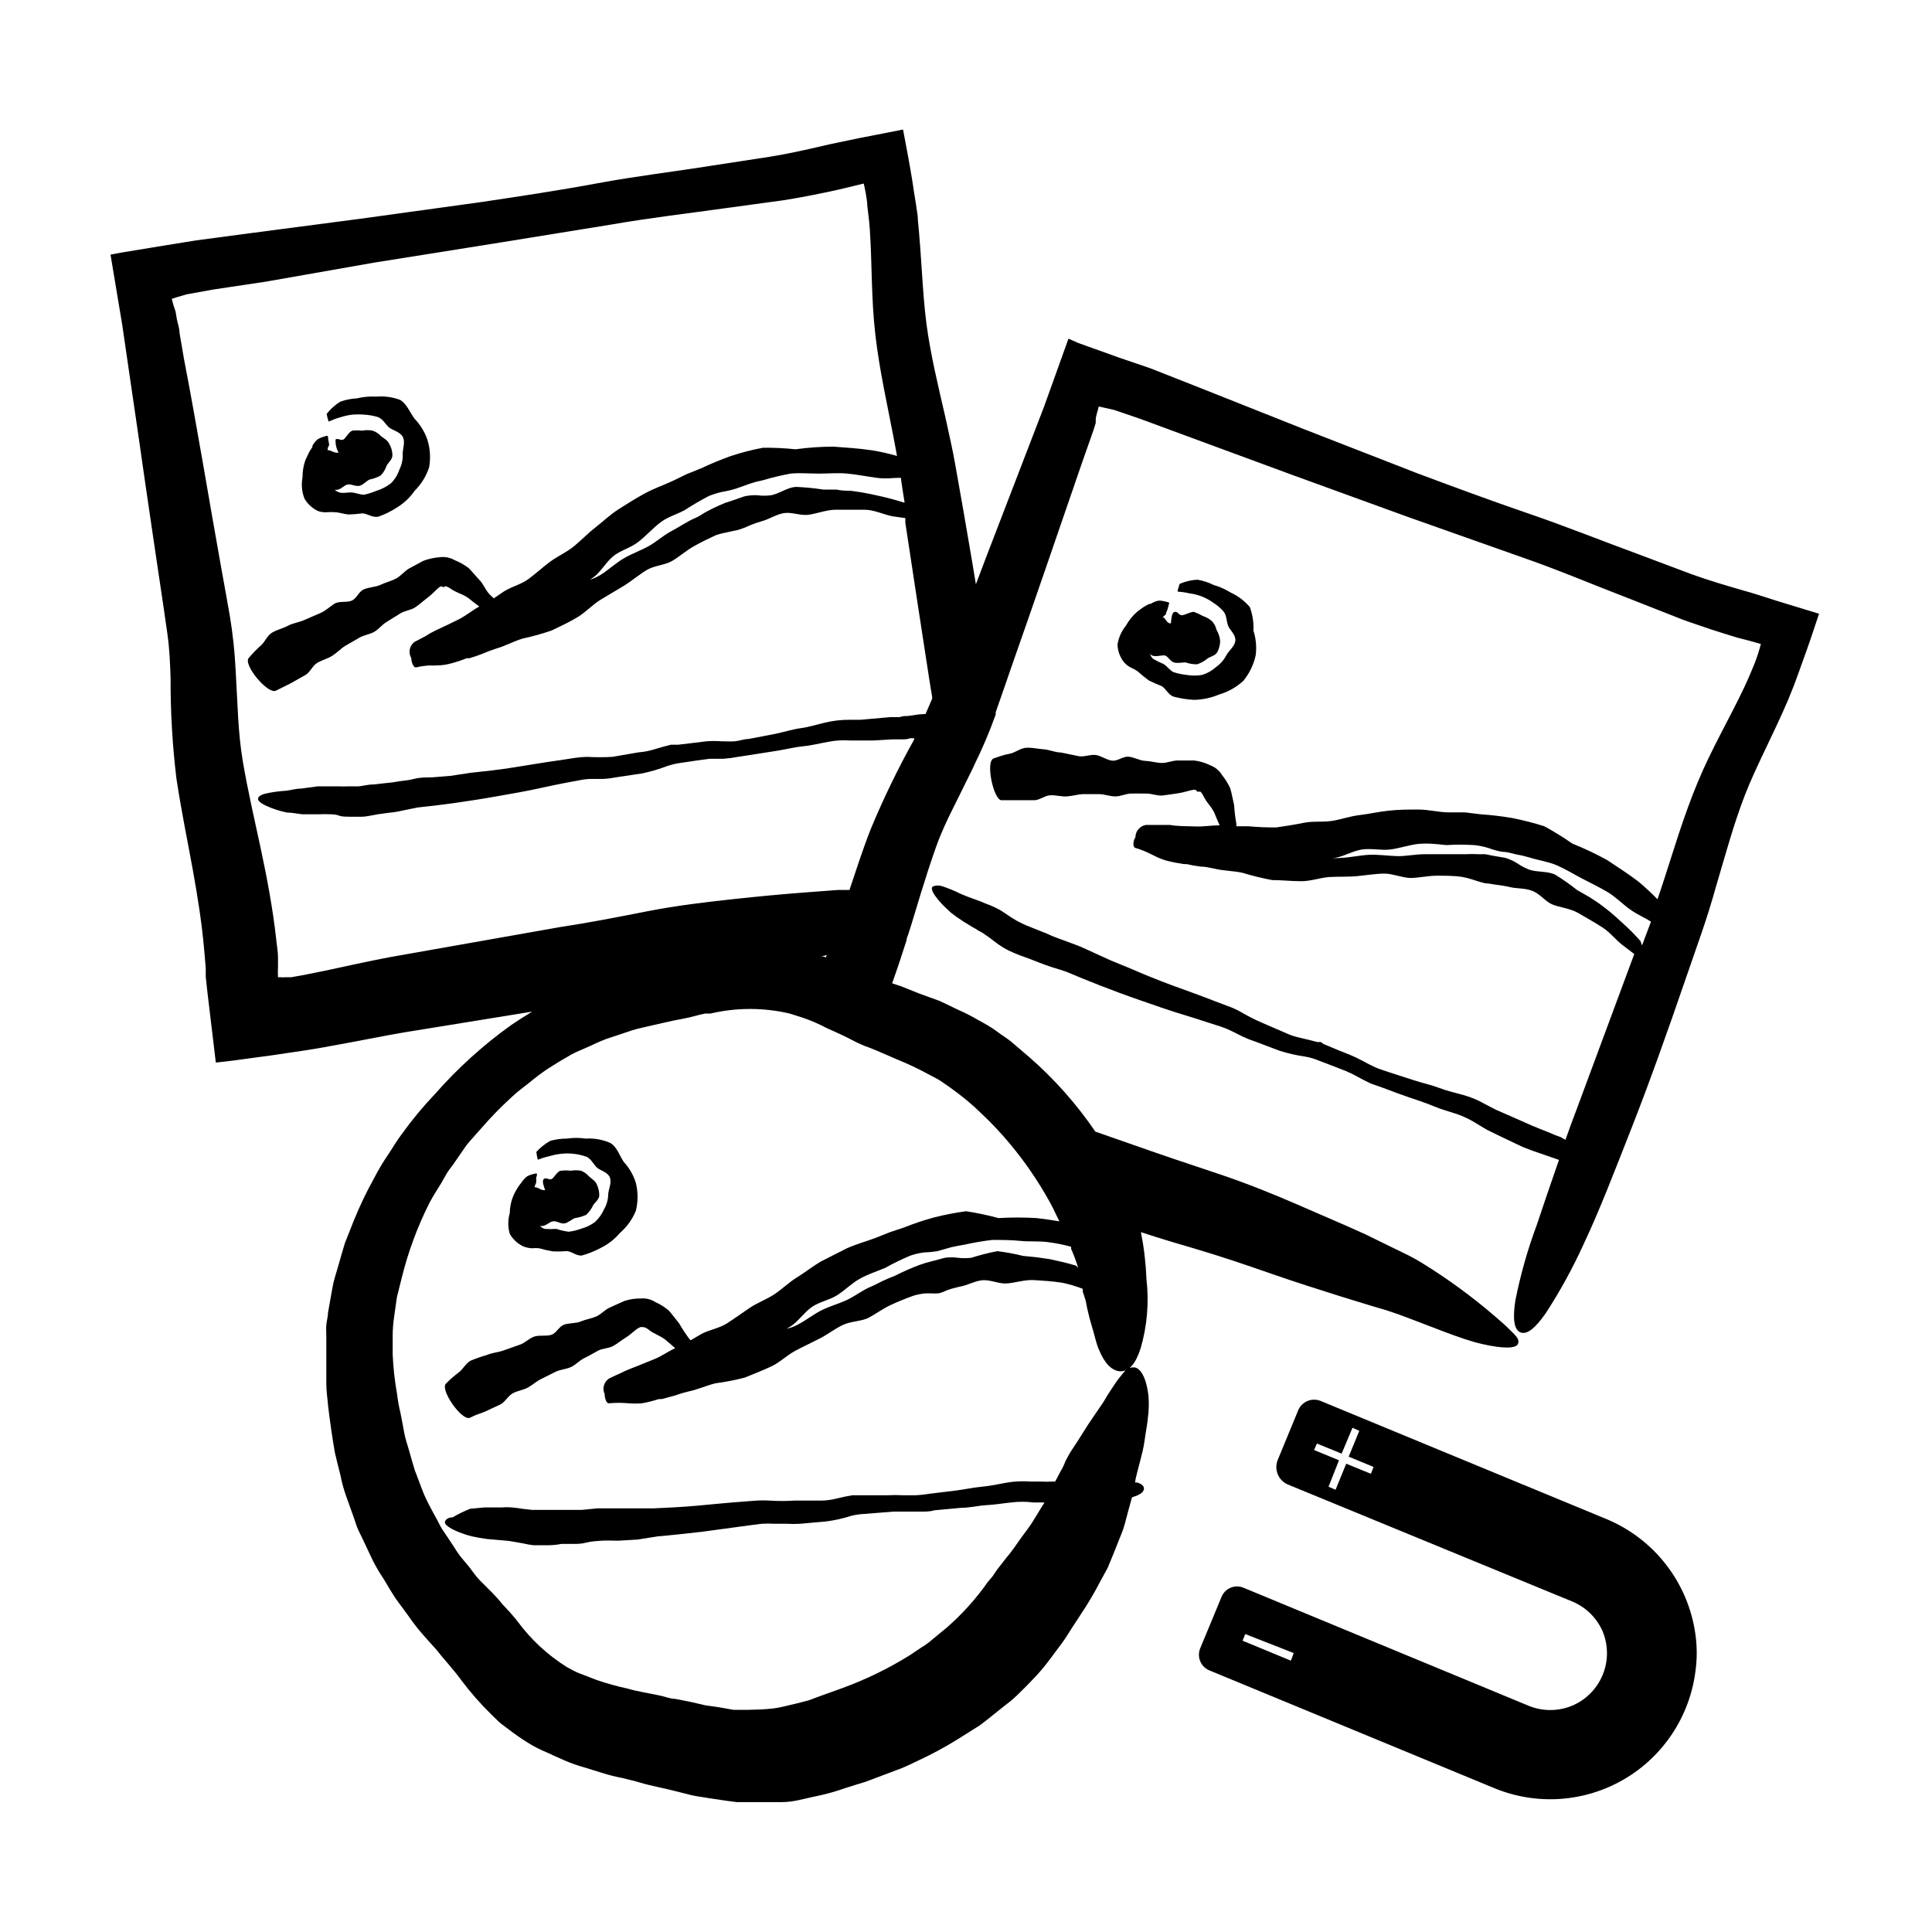 <?xml version="1.0" encoding="UTF-8"?>
<!-- Uploaded to: SVG Repo, www.svgrepo.com, Generator: SVG Repo Mixer Tools -->
<svg fill="#000000" width="800px" height="800px" version="1.1" viewBox="144 144 512 512" xmlns="http://www.w3.org/2000/svg">
 <g>
  <path d="m228.3 279.44c0.793 0.273 1.633 0.375 2.469 0.301 0.621-0.051 1.242-0.051 1.863 0 1.211 0 2.469 0.504 3.727 0.605 1.215-0.027 2.426-0.125 3.629-0.301 1.258 0 2.672 1.16 4.18 0.906h0.004c1.777-0.605 3.469-1.434 5.035-2.469 1.855-1.133 3.453-2.644 4.688-4.434 1.746-1.734 3.059-3.859 3.828-6.199 0.445-2.488 0.273-5.047-0.504-7.453-0.715-2.012-1.848-3.852-3.324-5.391-1.211-1.562-2.066-3.981-3.879-5.039-2.027-0.754-4.195-1.043-6.348-0.855-1.695-0.098-3.391 0.055-5.039 0.453-1.531 0.07-3.043 0.379-4.484 0.906-1.375 0.855-2.586 1.945-3.578 3.223 0 0 0.402 2.117 0.605 2.016 0.957-0.453 1.953-0.82 2.973-1.109 1.016-0.336 2.062-0.57 3.125-0.703 1.121-0.102 2.25-0.102 3.375 0 1.215 0.074 2.414 0.293 3.574 0.652 1.258 0.504 1.914 1.863 2.82 2.672 0.906 0.805 2.922 1.16 3.68 2.519 0.754 1.359 0 3.125 0 4.484 0.078 1.441-0.219 2.883-0.855 4.18-0.449 1.367-1.207 2.609-2.215 3.629-1.141 0.902-2.441 1.586-3.832 2.016-1.074 0.449-2.188 0.805-3.324 1.059-1.109 0-2.316-0.555-3.375-0.605-1.059-0.051-2.117 0.301-3.176 0-0.465-0.145-0.891-0.387-1.258-0.707 0.18 0.055 0.371 0.055 0.555 0 1.059 0 1.965-1.258 2.922-1.41 0.957-0.152 2.117 0.605 3.125 0.352 1.008-0.25 1.762-1.258 2.672-1.664l-0.004 0.004c1.023-0.195 2.012-0.551 2.922-1.059 0.73-0.758 1.281-1.672 1.613-2.672 0.453-0.805 1.512-1.613 1.512-2.719-0.023-1.066-0.316-2.106-0.855-3.023-0.453-0.957-1.461-1.461-2.168-2.016-0.605-0.664-1.367-1.168-2.219-1.461-0.914-0.176-1.855-0.176-2.769 0-0.871-0.102-1.75-0.102-2.621 0-0.906 0.301-1.664 1.863-2.316 2.316-0.656 0.453-1.461-0.402-2.117 0-0.082 1.23 0.195 2.457 0.809 3.527h-0.504c-0.387-0.027-0.762-0.129-1.109-0.301l-0.855-0.352h-0.402c-0.102 0 0-1.109 0.352-1.211 0.352-0.102 0 0 0 0-0.031-0.082-0.031-0.172 0-0.25-0.051-0.477-0.137-0.949-0.254-1.414 0-0.352 0-1.008-0.352-0.957-0.531 0.137-1.051 0.309-1.562 0.504-0.445 0.156-0.855 0.395-1.207 0.707-0.41 0.426-0.766 0.898-1.059 1.41v0.352c-0.25 0.453-0.707 1.008-0.957 1.562-0.25 0.555-0.555 1.211-0.906 1.914-0.512 1.477-0.77 3.027-0.758 4.586-0.367 1.91-0.176 3.891 0.555 5.691 0.84 1.41 2.09 2.535 3.578 3.227z"/>
  <path d="m615.48 303.42c-3.477-1.109-7.656-2.469-9.27-2.871-4.684-1.359-9.32-2.719-13.805-4.332l-14.207-5.34c-9.621-3.527-19.246-7.406-29.121-10.781s-19.801-7.055-29.773-10.781l-29.875-11.637-27.004-10.73-13.555-5.344-8.262-2.82-10.832-3.879-2.621-1.16-6.398 17.836-5.039 13.098c-3.375 8.816-6.75 17.582-10.078 26.199l-3.023 7.961c-1.008-6.297-2.168-12.797-3.324-19.598-0.707-3.93-1.41-7.91-2.117-11.992-0.707-4.082-1.715-8.414-2.621-12.594-1.914-8.312-3.981-16.777-5.039-24.887-1.059-8.113-1.258-17.383-2.266-27.457 0-1.41-0.352-2.82-0.504-4.18-0.352-2.168-0.707-4.281-1.008-6.449-0.754-4.637-1.613-9.07-2.418-13.352l-11.586 2.266c-3.578 0.754-7.91 1.613-9.473 2.016-4.785 1.109-9.523 2.168-14.207 2.922l-15.113 2.316c-10.078 1.613-20.402 2.82-30.684 4.734-10.277 1.914-20.758 3.477-31.234 5.039l-31.789 4.383-28.816 3.777-14.41 1.914-8.715 1.41-11.336 1.863-2.668 0.504 3.125 18.742c0.656 4.637 1.359 9.219 2.016 13.855 1.379 9.305 2.719 18.559 4.031 27.762 1.309 9.117 2.672 18.137 3.981 27.004 0.656 4.383 1.309 8.766 1.914 13.098 0.605 4.332 0.707 7.809 0.855 11.941l-0.004-0.004c-0.027 8.875 0.492 17.742 1.562 26.551 1.309 8.613 2.973 16.625 4.332 24.133 1.359 7.508 2.418 14.309 3.023 21.312l0.402 4.637v2.367l0.453 4.18c0.754 6.144 1.461 12.344 2.215 18.539l4.383-0.504 10.43-1.41 8.816-1.309c3.324-0.504 6.551-1.109 9.574-1.664 6.098-1.109 11.688-2.266 16.777-3.125l33.855-5.492c-1.914 1.16-3.727 2.316-5.594 3.578l0.004 0.004c-7.391 5.289-14.152 11.41-20.152 18.238-3.164 3.316-6.094 6.852-8.766 10.578-1.41 1.812-2.519 3.828-3.828 5.742h-0.004c-1.289 1.914-2.465 3.898-3.523 5.945-2.047 3.68-3.863 7.484-5.441 11.387l-2.316 5.844c-0.605 2.016-1.211 4.031-1.762 6.047l-0.906 3.074-0.402 1.512-0.301 1.562-1.109 6.246c0 1.059-0.352 2.117-0.453 3.223-0.102 1.109 0 2.117 0 3.176v6.348 6.199c0 2.016 0.352 4.082 0.504 6.098 0.504 4.031 1.059 8.062 1.762 12.043 0.453 1.965 0.957 3.981 1.461 5.945l-0.004-0.008c0.383 1.988 0.922 3.941 1.613 5.844 0.707 1.914 1.359 3.879 2.066 5.793 0.301 0.906 0.605 1.914 1.008 2.82l1.309 2.719 2.57 5.441-0.004 0.004c0.887 1.742 1.879 3.422 2.973 5.039 1.008 1.715 2.016 3.426 3.074 5.039l3.477 4.734c1.09 1.594 2.269 3.121 3.527 4.586 1.258 1.461 2.57 2.871 3.828 4.281 2.066 2.672 4.383 5.039 6.648 8.16l0.004 0.004c2.363 3.141 4.957 6.102 7.758 8.863l2.168 2.117c0.754 0.656 1.613 1.258 2.418 1.863h-0.004c1.621 1.258 3.305 2.438 5.039 3.527 1.602 1.016 3.289 1.891 5.039 2.621 1.715 0.805 3.477 1.562 5.039 2.266 1.637 0.703 3.32 1.293 5.035 1.766l5.039 1.562c1.652 0.52 3.336 0.938 5.039 1.258 1.613 0.402 3.176 0.754 4.684 1.211 3.023 0.906 6.098 1.41 9.168 2.215l4.637 1.16c1.562 0.352 3.125 0.504 4.734 0.805l4.785 0.707 2.367 0.301h2.418 9.621c3.074 0 5.996-0.957 8.766-1.512h0.008c2.668-0.535 5.293-1.258 7.859-2.168l3.68-1.16-0.004 0.004c1.168-0.312 2.312-0.699 3.426-1.16l6.551-2.469c1.051-0.359 2.074-0.777 3.074-1.258l2.871-1.359v-0.004c3.465-1.609 6.828-3.43 10.078-5.438l4.082-2.57 1.863-1.16 1.664-1.258 5.039-4.031h-0.004c1.605-1.176 3.106-2.492 4.484-3.93 1.41-1.359 2.719-2.769 4.031-4.133h-0.004c1.234-1.348 2.394-2.762 3.477-4.231l3.125-4.18c1.008-1.359 1.863-2.769 2.719-4.133 0.855-1.359 1.762-2.621 2.57-3.93 1.727-2.582 3.309-5.254 4.738-8.012l2.168-3.981 1.664-4.031 1.562-3.93c0.301-0.656 0.504-1.309 0.754-1.914 0.25-0.605 0.402-1.309 0.605-1.914 0.605-2.418 1.258-4.684 1.863-6.902l1.41-0.504c1.109-0.504 1.715-1.059 1.762-1.762 0.051-0.707-0.605-1.309-1.762-1.664h-0.555c0-0.906 0.352-1.762 0.504-2.621 0.504-1.914 1.008-3.828 1.461-5.691 0.453-1.863 0.605-3.629 0.906-5.34 0.301-1.715 0.504-3.375 0.656-5.039h-0.004c0.105-1.391 0.105-2.789 0-4.18-0.555-5.039-2.215-7.707-3.981-7.656-1.762 0.051-2.168 0.855-3.375 2.316-1.211 1.461-1.715 2.367-2.769 3.93-1.059 1.562-1.211 2.016-1.965 3.176-0.754 1.16-1.664 2.367-2.519 3.68-1.863 2.621-3.578 5.691-5.894 9.07-0.555 0.855-1.008 1.812-1.512 2.719v-0.004c-0.359 0.98-0.816 1.926-1.359 2.82l-1.359 2.57h-0.859c-0.906 0.047-1.812 0.047-2.719 0h-2.922c-2.156-0.176-4.32-0.074-6.449 0.301-2.168 0.402-4.231 0.855-6.449 1.059-2.215 0.203-4.586 0.707-6.852 1.008l-7.004 0.855c-1.184 0.203-2.379 0.34-3.578 0.402h-3.578 0.004c-1.293-0.074-2.59-0.074-3.879 0h-9.418l-1.965 0.352-3.324 0.754-0.004 0.004c-1.082 0.203-2.18 0.305-3.277 0.301h-6.801c-2.199 0.148-4.402 0.148-6.602 0-1.141-0.074-2.285-0.074-3.426 0l-3.273 0.25c-4.332 0.301-8.516 0.754-12.543 1.109-4.031 0.352-7.91 0.555-11.586 0.707h-14.863l-4.082 0.402h-3.375-3.074-4.082-2.672l-2.621-0.301h0.004c-0.918-0.164-1.844-0.281-2.769-0.352-0.875-0.078-1.75-0.078-2.621 0h-4.535l-3.828 0.352c-1.605 0.629-3.156 1.387-4.637 2.266-1.309 0-2.066 0.754-2.066 1.309 0 0.555 0.656 1.109 1.914 1.812l0.004 0.004c1.652 0.828 3.394 1.469 5.188 1.914 1.309 0.301 2.57 0.504 3.981 0.707l4.637 0.402c0.793 0.047 1.586 0.148 2.367 0.301l2.57 0.453h-0.004c0.949 0.227 1.906 0.395 2.875 0.504h3.125c1.008 0 2.469 0 4.231-0.352h2.922c1.16 0 2.367 0 3.68-0.352 1.309-0.352 2.621-0.402 4.031-0.504 1.41-0.102 2.922 0 4.484 0l5.039-0.301 5.438-0.859c3.68-0.301 7.609-0.754 11.688-1.211l12.645-1.715 3.223-0.402 0.004 0.004c1.07-0.074 2.148-0.074 3.223 0h3.375c1.156 0.074 2.32 0.074 3.477 0l6.801-0.605c2.309-0.289 4.586-0.793 6.801-1.512 1.191-0.293 2.406-0.461 3.629-0.504l7.453-0.602h3.578 3.777c1.309 0 2.418 0 3.578-0.352l7.106-0.656c2.316 0 4.586-0.605 6.699-0.707 2.117-0.102 4.484-0.504 6.5-0.707 1.977-0.25 3.973-0.25 5.945 0h2.922c-0.605 0.906-1.16 1.812-1.715 2.769l-1.812 2.922c-0.656 0.957-1.359 1.914-2.117 2.922-1.41 1.863-2.719 4.031-4.484 6.047l-2.469 3.176-1.16 1.715-1.309 1.562 0.004-0.004c-3.102 4.414-6.723 8.441-10.781 11.992l-4.031 3.324c-0.398 0.363-0.816 0.699-1.258 1.008-0.469 0.348-0.957 0.668-1.461 0.957l-3.223 2.168h-0.004c-5.676 3.519-11.703 6.441-17.984 8.715l-5.742 2.066-2.973 1.109-3.125 0.805c-2.117 0.453-4.231 1.109-6.449 1.359-2.215 0.25-4.434 0.301-6.699 0.352h-3.574l-3.684-0.652-3.828-0.555-3.93-0.906-4.082-0.805c-1.41 0-2.769-0.656-4.18-0.906-2.769-0.605-5.691-1.008-8.414-1.812v-0.004c-2.816-0.602-5.59-1.375-8.312-2.316l-4.031-1.562c-0.676-0.234-1.332-0.52-1.965-0.855l-1.863-1.008c-5.023-3.156-9.414-7.223-12.949-11.992-1.023-1.316-2.113-2.578-3.273-3.777-0.594-0.602-1.152-1.242-1.664-1.914-0.605-0.656-1.16-1.309-1.762-1.914l-3.324-3.324c-1.109-1.109-1.965-2.469-2.973-3.727l-1.562-1.863v-0.004c-0.527-0.609-1.016-1.246-1.461-1.914-0.855-1.359-1.762-2.719-2.672-4.082l-1.359-2.016c-0.426-0.699-0.812-1.422-1.16-2.168-0.805-1.461-1.613-2.922-2.367-4.383-0.773-1.48-1.445-3.012-2.016-4.582l-1.711-4.535c-0.504-1.613-0.957-3.223-1.461-5.039-0.504-1.812-1.059-3.223-1.359-5.039-0.301-1.812-0.656-3.375-0.957-5.039l-0.004 0.004c-0.395-1.664-0.699-3.344-0.906-5.039-0.617-3.465-1.004-6.965-1.156-10.48v-5.039 0.004c0.012-1.688 0.148-3.371 0.402-5.039l0.707-5.039 1.258-5.039c1.707-6.981 4.211-13.742 7.457-20.152 0.957-1.762 2.016-3.426 3.023-5.039l1.461-2.57c0.555-0.906 1.16-1.664 1.762-2.469l3.477-5.039c1.211-1.512 2.621-2.973 3.879-4.434v0.004c2.59-3.008 5.367-5.852 8.312-8.516 1.41-1.359 3.023-2.469 4.586-3.727 1.496-1.258 3.059-2.438 4.684-3.527 1.664-1.059 3.324-2.117 5.039-3.074l1.258-0.754 1.309-0.656 2.672-1.16c1.762-0.754 3.477-1.664 5.289-2.316l5.441-1.812h0.004c0.891-0.332 1.797-0.617 2.719-0.855l2.769-0.656 5.543-1.258c1.863-0.453 3.777-0.707 5.644-1.16l2.769-0.707 1.359-0.301h1.41c6.894-1.613 14.066-1.613 20.961 0l3.477 1.109c2.133 0.719 4.207 1.613 6.195 2.668l3.223 1.461 1.512 0.707c1.613 0.754 3.125 1.664 4.734 2.316h0.004c0.535 0.262 1.09 0.48 1.66 0.656 1.059 0.453 2.117 0.805 3.074 1.258l4.535 1.965c2.918 1.172 5.758 2.519 8.516 4.031l2.016 1.059c0.609 0.332 1.195 0.703 1.762 1.109 1.211 0.805 2.367 1.664 3.527 2.519 2.32 1.73 4.527 3.617 6.598 5.641 2.738 2.574 5.312 5.316 7.711 8.211 3.902 4.707 7.359 9.77 10.328 15.117l0.805 1.512 1.812 3.727c-2.016-0.352-4.031-0.605-6.047-0.855h0.004c-3.356-0.203-6.723-0.203-10.078 0-2.836-0.77-5.711-1.375-8.613-1.816-2.816 0.383-5.609 0.922-8.363 1.613-2.723 0.73-5.398 1.621-8.012 2.672l-3.777 1.258-3.777 1.512c-2.57 0.957-5.039 1.613-7.656 2.769l-6.953 3.527c-2.168 1.309-4.231 2.922-6.348 4.231-2.117 1.309-3.981 3.176-5.996 4.484-2.016 1.309-4.484 2.215-6.5 3.578-2.016 1.359-3.93 2.769-5.996 4.082-2.066 1.309-4.586 1.664-6.699 2.769l-2.922 1.715-0.352-0.402h-0.004c-0.973-1.305-1.863-2.668-2.672-4.082-0.957-1.16-1.812-2.367-2.769-3.426-1.066-0.902-2.254-1.648-3.527-2.219-1.148-0.742-2.516-1.078-3.879-0.957-1.473-0.027-2.938 0.195-4.332 0.656l-3.93 1.762c-1.309 0.605-2.266 1.812-3.578 2.367-1.309 0.555-2.769 0.754-4.082 1.309-1.309 0.555-3.074 0.352-4.434 0.855s-1.965 2.215-3.324 2.672c-1.359 0.453-3.273 0-4.637 0.504-1.359 0.504-2.367 1.664-3.727 2.117l-4.281 1.512c-1.359 0.504-3.074 0.605-4.434 1.211-1.473 0.422-2.918 0.926-4.332 1.512-1.309 0.707-2.016 2.316-3.223 3.176l-0.004-0.004c-1.176 0.895-2.289 1.871-3.324 2.922-1.613 1.664 4.332 10.078 6.398 9.02 2.066-1.059 2.769-1.059 4.082-1.664l3.981-1.863c1.258-0.656 1.965-2.215 3.223-2.922 1.258-0.707 2.82-0.855 4.082-1.562 1.258-0.707 2.316-1.715 3.629-2.316l3.727-1.863c1.258-0.605 2.82-0.656 4.082-1.258 1.258-0.605 2.168-1.715 3.426-2.316 1.258-0.605 2.418-1.309 3.629-1.965 1.211-0.656 2.82-0.605 4.031-1.258 1.211-0.656 2.316-1.613 3.477-2.316 1.16-0.707 2.316-1.914 3.176-2.418l0.656-0.301h0.453c-0.051 0 0 0 0 0l-0.008-0.008c0.055 0.012 0.105 0.027 0.152 0.051h0.402c0.535 0.215 1.031 0.523 1.461 0.906 1.059 0.805 2.973 1.461 4.18 2.469 1.211 1.008 1.664 1.461 2.519 2.168-1.914 0.906-3.629 2.168-5.543 2.922-1.914 0.754-4.133 1.715-6.144 2.469-0.996 0.383-1.973 0.82-2.922 1.309-1.008 0.453-1.965 0.855-2.922 1.359-1.352 0.879-1.848 2.625-1.16 4.082 0 0.957 0.402 2.621 1.211 2.469 1.676-0.148 3.363-0.148 5.039 0 1.223 0.102 2.453 0.102 3.676 0 1.504-0.27 2.984-0.641 4.434-1.109h0.805l3.527-0.957c1.152-0.43 2.332-0.781 3.527-1.059 2.469-0.504 4.684-1.562 7.152-2.168l0.004 0.004c2.613-0.344 5.203-0.848 7.758-1.512 2.367-0.957 4.785-1.914 7.055-2.973 2.266-1.059 4.082-2.922 6.246-4.082 2.168-1.16 4.434-2.215 6.602-3.324 2.168-1.109 3.981-2.57 6.098-3.578 2.117-1.008 5.039-0.957 6.852-1.914s3.777-2.418 5.844-3.375c2.066-0.957 4.031-1.762 6.047-2.469h-0.004c1.02-0.305 2.066-0.504 3.125-0.605h1.613-0.004c0.52 0.047 1.043 0.047 1.562 0 0.957 0 1.914-0.605 2.922-0.957s1.965-0.555 2.922-0.805c2.016-0.301 3.981-1.512 6.047-1.715s4.18 0.906 6.246 0.855c2.066-0.051 5.039-1.059 7.406-0.906 2.367 0.152 5.039 0.301 7.559 0.707 1.852 0.391 3.672 0.93 5.441 1.613v0.754l0.754 2.316 0.453 2.266c0.352 1.461 0.656 2.82 1.059 4.082 0.805 2.57 1.258 5.039 2.016 6.699 1.461 3.578 3.375 5.644 5.691 5.742 2.367 0 4.031-2.016 5.34-6.047l0.004 0.004c1.746-5.961 2.277-12.215 1.559-18.387-0.164-4.18-0.652-8.34-1.461-12.445 5.039 1.664 9.824 3.074 14.309 4.383 7.305 2.168 13.504 4.281 20.152 6.602 6.648 2.316 12.746 4.231 18.488 6.047l8.363 2.57 3.629 1.059 3.273 1.109c8.664 3.176 16.426 6.551 22.117 7.859 5.691 1.309 9.07 1.211 9.574 0 0.504-1.211-0.402-2.016-1.914-3.527-1.512-1.512-2.316-2.215-3.981-3.629v-0.004c-6.094-5.262-12.594-10.027-19.445-14.258-1.16-0.707-2.367-1.41-3.68-2.066l-3.93-1.914-7.508-3.676c-5.543-2.519-11.488-5.039-17.836-7.809-6.348-2.769-13.703-5.742-21.109-8.211s-15.113-5.039-22.219-7.559l-10.379-3.629h0.004c-5-7.344-10.926-14.016-17.633-19.848l-4.082-3.477c-1.309-1.211-2.922-2.117-4.383-3.223-1.461-1.109-3.176-2.066-5.039-3.074-1.625-0.957-3.309-1.812-5.035-2.57l-5.039-2.418-5.289-1.914-5.039-2.016-2.316-0.754c1.359-3.777 2.621-7.609 3.828-11.387 0-0.656 0.402-1.309 0.555-1.914 0.555-1.715 1.059-3.375 1.562-5.039l1.664-5.492c1.258-4.082 2.57-8.16 3.981-12.141 1.41-3.981 3.023-7.406 5.039-11.387l4.586-9.27 0.707-1.512h-0.008c2.098-4.258 3.949-8.633 5.543-13.102v-0.605c1.41-3.981 2.769-7.961 4.18-12.043 2.988-8.496 5.996-17.145 9.02-25.945 3.023-8.797 6.078-17.68 9.168-26.648 0.754-2.215 1.562-4.484 2.367-6.75l1.211-3.477 0.555-1.762v-0.805c0-1.059 0.504-2.215 0.805-3.578l1.41 0.301 2.672 0.605 6.648 2.266 13.652 5.039 27.355 10.078 30.23 10.984 29.773 10.531c10.078 3.477 19.348 7.457 28.816 11.082l14.207 5.594c2.469 0.906 5.039 1.715 7.305 2.519l3.629 1.16 3.426 1.059c1.965 0.504 4.18 1.059 6.348 1.715l0.004-0.012c-0.445 1.707-0.984 3.391-1.613 5.039-0.453 1.109-1.715 4.18-2.82 6.5-3.828 8.113-8.613 16.172-12.344 25.191-3.727 9.02-6.144 17.281-8.715 25.191-0.656 1.965-1.258 3.879-1.914 5.742-1.598-1.652-3.277-3.215-5.039-4.688-2.719-2.066-5.543-3.879-8.363-5.742-2.965-1.629-6.027-3.074-9.168-4.332-2.383-1.664-4.856-3.195-7.406-4.586-2.762-0.875-5.57-1.598-8.414-2.168-2.801-0.484-5.625-0.82-8.465-1.008l-4.133-0.504h-4.133c-2.82 0-5.492-0.754-8.262-0.754-2.769 0-5.039 0-7.859 0.301-2.82 0.301-5.039 0.855-7.656 1.16-2.621 0.301-5.039 1.211-7.457 1.562-2.418 0.352-5.039 0-7.457 0.504s-5.039 0.906-7.203 1.211v-0.004c-2.453 0.027-4.91-0.074-7.356-0.301h-3.223c-0.02-0.203-0.02-0.402 0-0.605-0.297-1.664-0.5-3.348-0.605-5.039-0.352-1.461-0.605-2.973-1.008-4.383-0.574-1.285-1.32-2.488-2.215-3.574-0.715-1.191-1.82-2.098-3.125-2.57-1.328-0.66-2.758-1.086-4.231-1.262h-4.383c-1.461 0-2.82 0.707-4.281 0.656-1.461-0.051-2.922-0.504-4.332-0.555-1.41-0.051-2.973-1.008-4.434-1.109-1.461-0.102-2.769 1.16-4.231 1.059-1.461-0.102-3.023-1.359-4.484-1.512-1.461-0.152-2.82 0.504-4.281 0.352l-4.844-1.004c-1.512 0-3.125-0.754-4.637-0.855-1.512-0.102-3.125-0.504-4.637-0.402-1.512 0.102-2.82 1.258-4.281 1.562l0.004-0.004c-0.801 0.148-1.594 0.352-2.367 0.605l-1.965 0.656c-2.215 0.855 0 10.984 2.066 11.082h8.664c1.461 0 2.769-1.211 4.231-1.309 1.461-0.102 2.973 0.402 4.434 0.301 1.461-0.102 2.871-0.555 4.332-0.605h4.234c1.41 0 2.871 0.605 4.281 0.605s2.719-0.707 4.133-0.754c1.41-0.051 2.769 0 4.18 0s2.871 0.656 4.231 0.504 2.82-0.402 4.231-0.605c1.41-0.203 2.922-0.754 3.93-0.906s0.906 0.656 1.059 0.504h0.004c0.145-0.055 0.309-0.055 0.453 0h0.402c0.359 0.449 0.664 0.938 0.906 1.461 0.371 0.695 0.812 1.352 1.312 1.965 0.551 0.664 1.023 1.391 1.41 2.164 0.453 1.109 0.906 2.215 1.41 3.324-2.168 0-4.332 0.402-6.5 0.301s-4.484 0-6.648-0.402l-6.398 0.004c-1.602 0.27-2.769 1.652-2.773 3.273-0.605 0.805-0.805 2.621 0 2.82 1.141 0.332 2.254 0.754 3.328 1.262l1.461 0.707v-0.004c1.105 0.586 2.269 1.059 3.477 1.41 1.527 0.383 3.074 0.684 4.633 0.91h0.707c1.191 0.289 2.406 0.508 3.625 0.652 1.258 0 2.469 0.301 3.727 0.555 2.469 0.605 5.039 0.555 7.457 1.109h0.004c2.562 0.781 5.172 1.418 7.809 1.914 2.57 0 5.039 0.301 7.707 0.301 2.672 0 5.039-0.957 7.508-1.109 2.469-0.152 5.039 0 7.457-0.25 2.418-0.25 5.039-0.656 7.152-0.656 2.117 0 5.039 1.211 7.055 1.16 2.016-0.051 4.535-0.605 6.801-0.605s4.434 0 6.602 0.301l-0.004 0.004c1.062 0.191 2.106 0.461 3.125 0.805l1.562 0.504 1.512 0.402c1.008 0 2.066 0.301 3.074 0.402 1.031 0.117 2.055 0.285 3.07 0.504 1.914 0.555 4.231 0.301 6.246 1.059 2.016 0.754 3.375 2.621 5.039 3.477 1.664 0.855 5.039 1.16 7.106 2.367 2.066 1.211 4.434 2.519 6.602 3.93 2.168 1.41 3.68 3.578 5.793 5.039l2.57 1.965-0.453 1.211-14.711 39.648c-1.109 2.871-2.117 5.691-3.074 8.363-0.438-0.203-0.859-0.441-1.262-0.707l-1.41-0.504c-1.211-0.555-2.57-1.059-3.93-1.613l-2.117-0.855-2.266-1.008-5.039-2.215-2.519-1.109-2.621-1.359h0.004c-1.883-1.094-3.898-1.938-5.996-2.519-2.168-0.605-4.231-1.059-6.348-1.863-2.117-0.805-4.484-1.309-6.648-2.016l-6.852-2.215c-1.109-0.402-2.367-0.754-3.375-1.211-1.008-0.453-2.168-1.059-3.273-1.664h-0.004c-1.129-0.613-2.289-1.168-3.477-1.66l-3.527-1.41-3.477-1.461-0.656-0.504h-0.957l-1.914-0.504-3.375-0.805v-0.004c-1.078-0.254-2.125-0.629-3.125-1.105l-6.297-2.719v-0.004c-2.027-0.875-3.996-1.887-5.894-3.023-1.035-0.555-2.113-1.023-3.223-1.41l-3.074-1.16c-4.082-1.613-8.113-3.023-11.941-4.434-3.828-1.41-7.457-2.922-10.832-4.383l-5.039-2.066-4.535-2.066c-1.461-0.656-2.769-1.309-4.18-1.863-1.41-0.555-2.719-1.008-3.93-1.461-1.211-0.453-2.266-0.805-3.176-1.211l0.004 0.004c-0.938-0.453-1.895-0.855-2.871-1.211l-3.777-1.512-1.309-0.605-1.16-0.605c-0.754-0.402-1.512-0.906-2.266-1.41s-1.512-1.059-2.316-1.512l-0.004 0.004c-0.785-0.43-1.594-0.816-2.418-1.16l-1.059-0.402c-1.109-0.504-2.215-0.906-3.223-1.258-1.008-0.352-2.621-0.957-3.629-1.41-1.625-0.816-3.312-1.508-5.039-2.066-1.309-0.301-2.215 0-2.469 0.301-0.25 0.301 0 1.309 0.906 2.469 0.887 1.211 1.902 2.328 3.023 3.324l0.957 0.906v0.004c1.062 0.852 2.172 1.641 3.324 2.367l2.367 1.461c0.555 0.289 1.094 0.609 1.613 0.957 0.723 0.359 1.414 0.781 2.066 1.258 0.707 0.453 1.41 1.008 2.117 1.562 0.707 0.555 1.562 1.16 2.469 1.715l1.359 0.754 1.461 0.656c0.906 0.402 2.266 0.906 3.981 1.512l2.719 1.059c1.109 0.453 2.316 0.855 3.527 1.258 1.211 0.402 2.57 0.754 3.879 1.258l4.231 1.762 4.684 1.863 5.039 1.914c3.527 1.309 7.254 2.57 11.184 3.93s8.113 2.519 12.293 3.93l3.176 1.008 0.004 0.004c1.016 0.328 2.012 0.734 2.969 1.211l3.023 1.512v-0.004c1.082 0.504 2.191 0.941 3.328 1.312l6.398 2.418c2.254 0.707 4.562 1.227 6.898 1.562 1.211 0.223 2.394 0.574 3.527 1.059l3.578 1.359 3.477 1.359c1.125 0.465 2.219 1.004 3.273 1.613 1.059 0.555 2.168 1.16 3.375 1.715l3.426 1.211c2.266 0.855 4.535 1.715 6.75 2.469s4.434 1.461 6.449 2.316c2.016 0.855 4.281 1.461 6.246 2.117l0.004-0.004c1.879 0.66 3.668 1.539 5.34 2.617l2.621 1.562 2.57 1.258 4.734 2.266 2.266 1.059 2.215 0.855 7.254 2.519c-2.215 6.297-4.133 12.043-5.793 16.977l0.004 0.008c-2.453 6.551-4.375 13.289-5.746 20.152-0.805 5.039-0.352 7.859 1.309 8.566 1.762 0.707 3.93-1.109 6.699-5.039l0.004-0.004c3.816-5.867 7.188-12.012 10.078-18.387 4.082-8.613 8.012-18.844 12.645-30.633 4.637-11.789 9.422-25.191 14.609-40.305 1.309-3.727 2.621-7.559 3.981-11.488 1.359-3.93 2.672-8.16 3.828-12.293 2.418-8.16 4.684-16.574 7.656-24.234 2.973-7.656 7.406-15.77 11.438-25.191 0.504-1.309 1.059-2.57 1.562-3.879 0.754-2.066 1.512-4.082 2.215-6.098 1.613-4.434 3.074-8.715 4.434-12.898zm-252.96 94.164-0.906-0.25c0.504 0 1.008 0 1.512-0.301l-0.301 0.707zm6.598-17.734h-3.074l-8.664 0.656c-6.047 0.453-12.496 1.059-19.398 1.812-6.902 0.754-14.711 1.664-22.418 3.176-7.707 1.512-15.367 3.023-23.074 4.18l-45.344 8.012c-5.543 1.059-11.234 2.316-17.078 3.578-2.922 0.605-5.894 1.211-8.918 1.715h-1.512v-0.004c-0.434 0.047-0.871 0.047-1.309 0h-0.656c-0.051-0.855-0.051-1.715 0-2.57v-2.723c0-1.613-0.352-3.223-0.504-5.039-0.855-7.656-2.367-15.82-4.031-23.578-1.664-7.758-3.477-15.566-4.785-23.277-1.309-7.707-1.359-15.113-1.914-24.336v0.004c-0.238-4.727-0.742-9.434-1.512-14.105-0.754-4.383-1.562-8.766-2.367-13.25-1.578-8.867-3.156-17.887-4.734-27.055-1.613-9.168-3.223-18.391-5.039-27.762-0.402-2.266-0.805-4.637-1.211-7.055 0-1.211-0.453-2.418-0.707-3.629l-0.301-1.812v-0.402l0.004 0.305c-0.371-1.008-0.723-2.168-1.059-3.477l1.359-0.453 2.57-0.754 6.953-1.258 14.105-2.117 28.668-5.039 31.641-5.039 31.137-5.039c10.078-1.762 20.504-2.973 30.582-4.383l15.113-2.066c2.57-0.402 5.039-0.855 7.609-1.359l3.727-0.754 3.477-0.754 6.449-1.562-0.004-0.004c0.391 1.664 0.691 3.344 0.906 5.039 0 1.211 0.555 4.484 0.707 7.106 0.605 8.969 0.352 18.289 1.461 27.859 1.109 9.574 3.074 18.086 4.637 26.301 0.402 2.016 0.754 3.981 1.109 5.894h-0.004c-2.215-0.652-4.469-1.16-6.75-1.512-3.375-0.504-6.75-0.707-10.078-0.957-3.371 0.008-6.738 0.242-10.074 0.703-2.879-0.312-5.773-0.445-8.668-0.402-2.848 0.539-5.66 1.262-8.414 2.168-2.688 0.953-5.328 2.047-7.91 3.273l-3.879 1.562-3.727 1.812c-2.519 1.16-5.039 2.016-7.508 3.375-2.469 1.359-4.535 2.672-6.75 4.082s-4.082 3.223-6.098 4.785-3.777 3.426-5.742 5.039c-1.965 1.613-4.332 2.621-6.297 4.082-1.965 1.461-3.777 3.125-5.742 4.586-1.965 1.461-4.484 2.016-6.551 3.324l-2.672 1.812-0.805-0.758c-1.211-1.059-1.863-2.922-2.871-3.981-1.008-1.059-2.016-2.316-3.023-3.324-1.129-0.848-2.367-1.543-3.68-2.066-1.219-0.699-2.641-0.969-4.031-0.754-1.465 0.109-2.906 0.43-4.281 0.957l-3.828 2.066c-1.258 0.754-2.168 2.016-3.477 2.672-1.309 0.656-2.769 1.008-4.031 1.613-1.258 0.605-3.074 0.605-4.434 1.211s-1.812 2.367-3.176 2.973c-1.359 0.605-3.324 0-4.637 0.855-1.309 0.855-2.266 1.812-3.629 2.418l-4.18 1.812c-1.41 0.656-3.125 0.855-4.434 1.562-1.309 0.707-2.973 1.059-4.281 1.863-1.309 0.805-1.863 2.519-2.973 3.426l0.004-0.004c-1.133 1.016-2.195 2.109-3.176 3.277-1.512 1.762 5.039 9.672 7.203 8.664l4.031-2.016 3.828-2.168c1.258-0.754 1.812-2.418 3.074-3.176 1.258-0.754 2.769-1.109 4.031-1.914 1.258-0.805 2.215-1.863 3.426-2.621l3.68-2.117c1.211-0.754 2.82-0.906 4.031-1.613 1.211-0.707 2.066-1.914 3.273-2.621l3.578-2.215c1.16-0.754 2.769-0.855 3.93-1.613 1.16-0.754 2.215-1.762 3.375-2.621 1.16-0.855 2.168-2.066 2.973-2.672 0.805-0.605 1.109 0 1.211 0l-0.004 0.012c0.082-0.141 0.207-0.246 0.355-0.305 0.113-0.02 0.234-0.02 0.352 0 0.543 0.211 1.051 0.5 1.512 0.859 0.68 0.402 1.387 0.754 2.113 1.055 0.805 0.312 1.562 0.719 2.269 1.211 0.957 0.754 1.863 1.512 2.871 2.215-1.914 1.059-3.578 2.469-5.492 3.426-1.914 0.957-4.082 2.016-5.996 2.871v0.004c-0.988 0.477-1.949 1.016-2.871 1.609l-2.871 1.512c-1.289 1.012-1.633 2.82-0.805 4.234 0 1.008 0.555 2.672 1.359 2.469 1.156-0.273 2.34-0.445 3.527-0.504 0.551 0.047 1.109 0.047 1.66 0 1.242 0.004 2.477-0.148 3.68-0.453 1.527-0.383 3.023-0.871 4.484-1.461h0.707c1.211-0.352 2.367-0.754 3.527-1.211h-0.004c1.137-0.496 2.297-0.934 3.477-1.309 2.469-0.707 4.586-1.914 7.055-2.672 2.629-0.562 5.219-1.285 7.758-2.168 2.316-1.109 4.684-2.215 6.852-3.527 2.168-1.309 3.93-3.273 6.047-4.586l6.398-3.828c2.066-1.309 3.879-2.871 5.894-4.082 2.016-1.211 4.785-1.258 6.75-2.418 1.965-1.16 3.68-2.719 5.644-3.828 1.965-1.109 3.93-2.066 5.894-2.973l-0.004 0.004c1.039-0.348 2.102-0.617 3.176-0.809l1.562-0.352c0.516-0.062 1.02-0.18 1.512-0.352 1-0.312 1.977-0.699 2.922-1.16 0.953-0.387 1.93-0.723 2.922-1.008 1.965-0.504 3.828-1.812 5.894-2.168 2.066-0.352 4.281 0.656 6.348 0.453s5.039-1.359 7.406-1.359h7.656c2.621 0 5.039 1.309 7.559 1.762l3.273 0.453v1.258c2.316 15.367 4.484 29.371 6.398 41.816 0.25 1.461 0.453 2.871 0.707 4.281v0.504c-0.555 1.359-1.16 2.719-1.762 4.082l-0.355 0.004c-1.359 0-2.769 0.301-4.281 0.504-0.707 0-1.461 0-2.215 0.301h-2.469l-5.141 0.457-2.769 0.25h-2.926c-2.188-0.012-4.371 0.242-6.496 0.758-2.168 0.504-4.18 1.16-6.398 1.461-2.215 0.301-4.535 1.059-6.801 1.512l-7.055 1.359c-1.211 0-2.418 0.504-3.578 0.605-1.16 0.102-2.367 0-3.629 0h0.004c-1.293-0.098-2.59-0.098-3.883 0l-3.727 0.453-3.777 0.453h-1.914l-1.965 0.504-3.324 0.957h-0.004c-1.07 0.285-2.168 0.473-3.273 0.555l-7.004 1.207c-2.231 0.129-4.469 0.129-6.699 0-1.148 0.023-2.293 0.125-3.426 0.305l-3.273 0.504c-4.332 0.605-8.566 1.309-12.594 1.965-4.031 0.656-7.961 1.059-11.637 1.461l-5.293 0.805-5.039 0.402c-1.613 0-3.074 0-4.586 0.402-1.512 0.402-2.871 0.453-4.082 0.656-1.133 0.211-2.277 0.359-3.426 0.453l-3.074 0.352c-1.812 0-3.125 0.453-4.082 0.504h-2.668c-0.887 0.051-1.781 0.051-2.668 0h-2.82-2.672l-4.535 0.605c-1.359 0-2.769 0.453-3.828 0.555-1.848 0.109-3.684 0.359-5.492 0.758-1.359 0.352-2.016 0.855-2.016 1.41 0 0.555 0.754 1.16 2.016 1.762 1.816 0.848 3.731 1.473 5.695 1.863 1.309 0 2.57 0.301 4.031 0.453h4.684c0.805-0.051 1.613-0.051 2.418 0 0.805 0 1.715 0 2.621 0.352 0.906 0.352 1.914 0.25 2.973 0.301h3.125c1.008 0 2.418-0.352 4.231-0.656l2.922-0.402v0.004c1.238-0.109 2.469-0.312 3.676-0.605l3.981-0.805 4.586-0.504 5.039-0.656 5.391-0.805c3.68-0.555 7.609-1.309 11.688-2.016 4.082-0.707 8.262-1.762 12.594-2.57l3.273-0.605v0.004c1.062-0.238 2.141-0.371 3.227-0.406h3.375c1.184-0.07 2.363-0.223 3.527-0.453l6.75-1.008c2.316-0.496 4.59-1.168 6.801-2.012 1.184-0.383 2.398-0.652 3.629-0.809l3.727-0.555 3.727-0.504h3.629c1.285-0.09 2.566-0.258 3.832-0.504l3.629-0.555 7.055-1.109c2.367-0.402 4.586-0.957 6.75-1.16 2.168-0.203 4.434-0.805 6.5-1.16l-0.004 0.004c1.957-0.391 3.957-0.508 5.945-0.352h5.945l5.039-0.301h2.418c0.855 0 1.613 0 2.367-0.301h1.059v0.352c-4.258 7.633-8.078 15.508-11.438 23.578-2.219 5.59-3.981 11.234-5.695 16.273zm13.602-109.28c0.301 2.215 0.656 4.434 1.008 6.602h-0.25v-0.004c-2.316-0.738-4.672-1.359-7.051-1.863-2.348-0.539-4.719-0.961-7.106-1.258-1.16 0-2.367 0-3.578-0.301h-3.527v-0.004c-2.352-0.359-4.723-0.598-7.102-0.703-2.367 0-4.586 1.863-6.852 2.215-1.152 0.152-2.324 0.152-3.477 0-1.199-0.074-2.406 0.027-3.578 0.305l-3.324 1.16-1.715 0.555-1.664 0.707c-1.059 0.453-2.117 1.008-3.176 1.562-1.059 0.555-2.016 1.309-3.125 1.762-1.109 0.453-2.117 1.059-3.176 1.664-1.059 0.605-2.066 1.258-3.125 1.812-2.168 1.109-3.93 2.82-6.047 3.981-2.117 1.16-4.535 2.016-6.648 3.273-2.117 1.258-3.93 2.973-5.996 4.281h0.008c-0.902 0.547-1.863 0.984-2.871 1.309l1.16-0.805c1.914-1.562 3.176-3.93 5.039-5.441 1.863-1.512 4.535-2.168 6.5-3.68 1.965-1.512 3.629-3.375 5.691-5.039 2.066-1.664 4.434-2.266 6.648-3.426 2.086-1.367 4.238-2.625 6.449-3.777 1.156-0.477 2.356-0.848 3.578-1.109 1.227-0.203 2.438-0.488 3.629-0.855l3.527-1.258-0.004-0.004c1.172-0.395 2.367-0.715 3.578-0.957 2.418-0.715 4.875-1.305 7.356-1.762 2.519-0.25 5.039 0 7.508 0s5.039-0.25 7.609 0c2.57 0.25 5.039 0.754 7.656 1.109 2.621 0.352 4.18 0 6.348 0zm46.402 208.83c-2.266-0.707-4.637-1.211-6.953-1.715l-3.477-0.504-3.574-0.352c-2.254-0.566-4.543-0.984-6.852-1.258-2.332 0.457-4.637 1.047-6.902 1.762-1.156 0.125-2.32 0.125-3.477 0-1.168-0.176-2.359-0.176-3.527 0l-3.375 0.906-1.715 0.453-1.664 0.555h0.004c-2.219 0.836-4.391 1.793-6.5 2.875-1.059 0.402-2.168 0.855-3.223 1.359-1.059 0.504-2.117 1.109-3.223 1.562-2.168 0.906-4.082 2.469-6.246 3.477-2.168 1.008-4.637 1.664-6.801 2.769-2.168 1.109-4.082 2.672-6.246 3.777h-0.008c-0.902 0.488-1.867 0.844-2.871 1.059l1.16-0.707c2.016-1.359 3.477-3.629 5.492-5.039s4.637-1.812 6.699-3.125c2.066-1.309 3.828-3.125 5.945-4.332 2.117-1.211 4.535-1.965 6.801-2.922v0.004c2.141-1.195 4.344-2.273 6.602-3.227 1.176-0.414 2.391-0.699 3.625-0.855 1.219-0.039 2.43-0.156 3.629-0.352l3.527-1.008c1.211-0.301 2.418-0.504 3.629-0.707h-0.004c2.43-0.547 4.887-0.969 7.356-1.258 2.469 0 5.039 0 7.406 0.25 2.367 0.25 5.039 0 7.508 0.352v0.004c2.027 0.25 4.031 0.656 5.996 1.207 0.008 0.188 0.008 0.371 0 0.555 0.73 1.637 1.355 3.32 1.863 5.039zm149.63-86c-1.566-1.785-3.25-3.469-5.039-5.039-1.742-1.664-3.594-3.215-5.539-4.633-0.906-0.707-1.965-1.309-2.922-1.965l-3.328-1.914c-1.832-1.453-3.75-2.801-5.742-4.031-2.117-1.059-5.039-0.605-7.055-1.41-1.062-0.426-2.078-0.965-3.023-1.613-0.996-0.637-2.082-1.129-3.223-1.461l-3.477-0.605-1.762-0.352h-1.766c-1.191-0.074-2.387-0.074-3.574 0h-3.578-3.578-3.629c-2.367 0-5.039 0.555-7.203 0.504-2.168-0.051-5.039-0.453-7.406-0.352-2.367 0.102-5.039 0.707-7.356 0.805-1.023 0.098-2.051 0.098-3.074 0 0.453 0.051 0.91 0.051 1.363 0 2.418-0.402 4.684-1.863 7.152-2.215 2.469-0.352 5.039 0.301 7.457 0 2.418-0.301 5.039-1.211 7.305-1.461s5.039 0 7.457 0.301c2.484-0.152 4.973-0.152 7.457 0 1.266 0.125 2.512 0.379 3.727 0.754 1.164 0.438 2.359 0.773 3.578 1.008 1.211 0 2.469 0.352 3.629 0.656h-0.004c1.246 0.207 2.473 0.492 3.68 0.855 2.367 0.754 5.039 1.109 7.254 2.066s4.434 2.316 6.648 3.477c2.215 1.16 4.535 2.266 6.75 3.578 2.215 1.309 3.981 3.176 6.098 4.684 2.117 1.512 3.68 2.016 5.492 3.223l-2.367 6.297z"/>
  <path d="m453.65 304.63c0-0.301 0.402-0.957 0-1.008-0.492-0.152-1-0.273-1.508-0.355-0.496-0.125-1.016-0.125-1.512 0-0.59 0.168-1.152 0.422-1.664 0.758h-0.352c-0.535 0.258-1.059 0.543-1.562 0.855-0.555 0.352-1.109 0.805-1.715 1.258v0.004c-1.184 1.02-2.176 2.25-2.922 3.625-1.188 1.449-1.973 3.188-2.266 5.039 0.055 1.703 0.656 3.348 1.711 4.684 0.559 0.645 1.246 1.16 2.016 1.512 0.566 0.25 1.105 0.555 1.613 0.906 0.945 0.863 1.938 1.668 2.973 2.422 1.082 0.547 2.191 1.035 3.324 1.461 1.109 0.555 1.762 2.316 3.223 2.82h0.004c1.777 0.484 3.602 0.77 5.441 0.855 2.269-0.043 4.508-0.52 6.598-1.41 2.402-0.695 4.609-1.938 6.449-3.629 1.617-1.973 2.738-4.305 3.273-6.801 0.277-2.184 0.07-4.402-0.602-6.5 0.109-2.125-0.219-4.25-0.957-6.246-1.379-1.629-3.102-2.938-5.039-3.828-1.41-0.879-2.938-1.559-4.535-2.016-1.363-0.688-2.824-1.164-4.332-1.41-1.617 0.082-3.203 0.457-4.688 1.109 0 0-0.707 2.066-0.504 2.066v-0.004c1.055 0.055 2.102 0.207 3.125 0.453 2.238 0.273 4.367 1.105 6.199 2.422 1.023 0.637 1.957 1.418 2.769 2.316 0.855 1.008 0.805 2.519 1.211 3.727 0.402 1.211 2.016 2.367 1.965 3.93s-1.664 2.672-2.316 3.879h-0.004c-0.652 1.281-1.602 2.387-2.769 3.227-1.078 0.965-2.348 1.684-3.731 2.117-1.352 0.223-2.727 0.223-4.078 0-1.164-0.133-2.309-0.371-3.426-0.707-1.008-0.453-1.762-1.613-2.672-2.168-0.969-0.406-1.91-0.879-2.82-1.41-0.367-0.348-0.641-0.781-0.809-1.258l0.453 0.352c0.957 0.453 2.316 0 3.273 0 0.957 0 1.562 1.562 2.57 1.863 1.008 0.301 2.168 0 3.125 0 0.988 0.344 2.027 0.516 3.074 0.504 0.992-0.328 1.914-0.844 2.719-1.512 0.754-0.555 2.066-0.707 2.621-1.715v0.004c0.496-0.93 0.758-1.969 0.758-3.023-0.105-1.016-0.434-1.996-0.957-2.871-0.195-0.867-0.609-1.664-1.211-2.316-0.711-0.609-1.531-1.07-2.418-1.363-0.754-0.438-1.547-0.809-2.367-1.105-0.957 0-2.367 0.855-3.176 0.906-0.805 0.051-1.059-1.059-1.914-0.906-0.855 0.152-0.906 2.117-1.008 3.023v-0.004c-0.148 0.043-0.305 0.043-0.453 0-0.355-0.184-0.652-0.461-0.855-0.805-0.199-0.227-0.383-0.461-0.555-0.707h-0.352s0.754-0.805 0.906-0.855 0 0 0 0c-0.016-0.098-0.016-0.203 0-0.301 0.285-0.598 0.504-1.223 0.652-1.863z"/>
  <path d="m286.09 454.96c-0.516 0.082-1.023 0.215-1.512 0.402-0.449 0.117-0.863 0.34-1.207 0.656-0.469 0.41-0.875 0.883-1.211 1.41-0.387 0.461-0.742 0.949-1.059 1.461-0.367 0.602-0.703 1.227-1.004 1.863-0.637 1.5-0.98 3.106-1.008 4.734-0.512 1.797-0.512 3.699 0 5.492 0.824 1.449 2.07 2.609 3.574 3.324 0.773 0.309 1.59 0.48 2.418 0.504 0.605-0.074 1.215-0.074 1.816 0 1.172 0.348 2.367 0.617 3.574 0.809 1.242 0.066 2.488 0.047 3.731-0.051 1.211 0 2.519 1.309 3.981 1.16 1.746-0.484 3.438-1.16 5.035-2.016 1.93-0.957 3.644-2.293 5.039-3.93 1.844-1.598 3.293-3.598 4.234-5.844 0.629-2.465 0.629-5.047 0-7.508-0.637-2.043-1.723-3.922-3.176-5.492-1.109-1.613-1.812-4.031-3.578-5.039-2.043-0.895-4.269-1.293-6.496-1.156-1.672-0.25-3.371-0.25-5.039 0-1.484-0.004-2.957 0.199-4.383 0.602-1.371 0.777-2.613 1.766-3.68 2.922 0 0 0.25 2.117 0.453 2.066 0.949-0.383 1.926-0.688 2.922-0.906 1.055-0.32 2.133-0.539 3.227-0.656 1.086-0.121 2.188-0.121 3.273 0 1.188 0.133 2.356 0.402 3.477 0.809 1.16 0.555 1.762 1.914 2.621 2.769 0.855 0.855 2.871 1.211 3.477 2.621 0.605 1.41-0.301 3.125-0.402 4.484h-0.004c-0.008 1.418-0.391 2.805-1.105 4.027-0.574 1.305-1.414 2.473-2.469 3.426-1.082 0.785-2.293 1.363-3.578 1.715-1.074 0.395-2.191 0.664-3.324 0.805-1.113-0.145-2.211-0.395-3.277-0.754-1.039 0.074-2.082 0.074-3.121 0-0.445-0.176-0.855-0.434-1.211-0.758h0.555c1.008 0 2.016-1.16 2.973-1.258 0.957-0.102 2.016 0.754 3.023 0.555 1.008-0.203 1.863-1.109 2.769-1.41 1.012-0.145 1.996-0.434 2.922-0.859 0.762-0.691 1.379-1.531 1.816-2.469 0.453-0.805 1.512-1.461 1.664-2.57l-0.004 0.004c0.02-1.047-0.207-2.078-0.652-3.023-0.402-0.957-1.41-1.512-2.066-2.117-0.574-0.668-1.301-1.184-2.117-1.512-0.898-0.152-1.82-0.152-2.719 0-0.855-0.102-1.719-0.102-2.57 0-0.906 0-1.762 1.715-2.418 2.168s-1.461-0.504-2.117 0c-0.656 0.504 0 2.016 0.301 2.973h-0.402c-0.375-0.027-0.738-0.148-1.059-0.352l-0.906-0.402h-0.402c-0.102 0 0.301-1.059 0.402-1.16 0.102-0.102 0 0 0 0 0.027-0.453 0.027-0.91 0-1.363 0.305-0.703 0.254-1.156 0-1.156z"/>
  <path d="m569.58 546.51-75.57-31.234-0.004-0.004c-1.129-0.465-2.394-0.461-3.519 0.012s-2.016 1.375-2.473 2.508l-5.441 13.199c-0.953 2.504 0.219 5.316 2.668 6.398l75.57 31.086h0.004c3.539 1.516 6.371 4.328 7.906 7.859 1.523 3.688 1.527 7.832 0.008 11.52-1.52 3.691-4.438 6.633-8.117 8.18-3.695 1.523-7.844 1.523-11.539 0l-75.57-31.285c-1.094-0.449-2.324-0.438-3.41 0.023-1.09 0.465-1.945 1.344-2.383 2.445l-5.644 13.602c-0.938 2.281 0.145 4.894 2.418 5.844l75.57 31.234h0.004c11.168 4.598 23.84 3.734 34.277-2.34 10.438-6.074 17.453-16.664 18.973-28.645 0.457-3.242 0.457-6.531 0-9.773-1.887-13.707-10.926-25.375-23.727-30.629zm-62.273-11.941-6.547-2.672-2.82 6.902-1.863-0.805 2.769-7.004-6.602-2.719 0.754-1.715 6.551 2.672 2.871-6.852 1.812 0.805-2.82 6.852 6.602 2.719zm-21.211 49.523-12.797-5.289 0.707-1.762 12.848 5.039z"/>
 </g>
</svg>